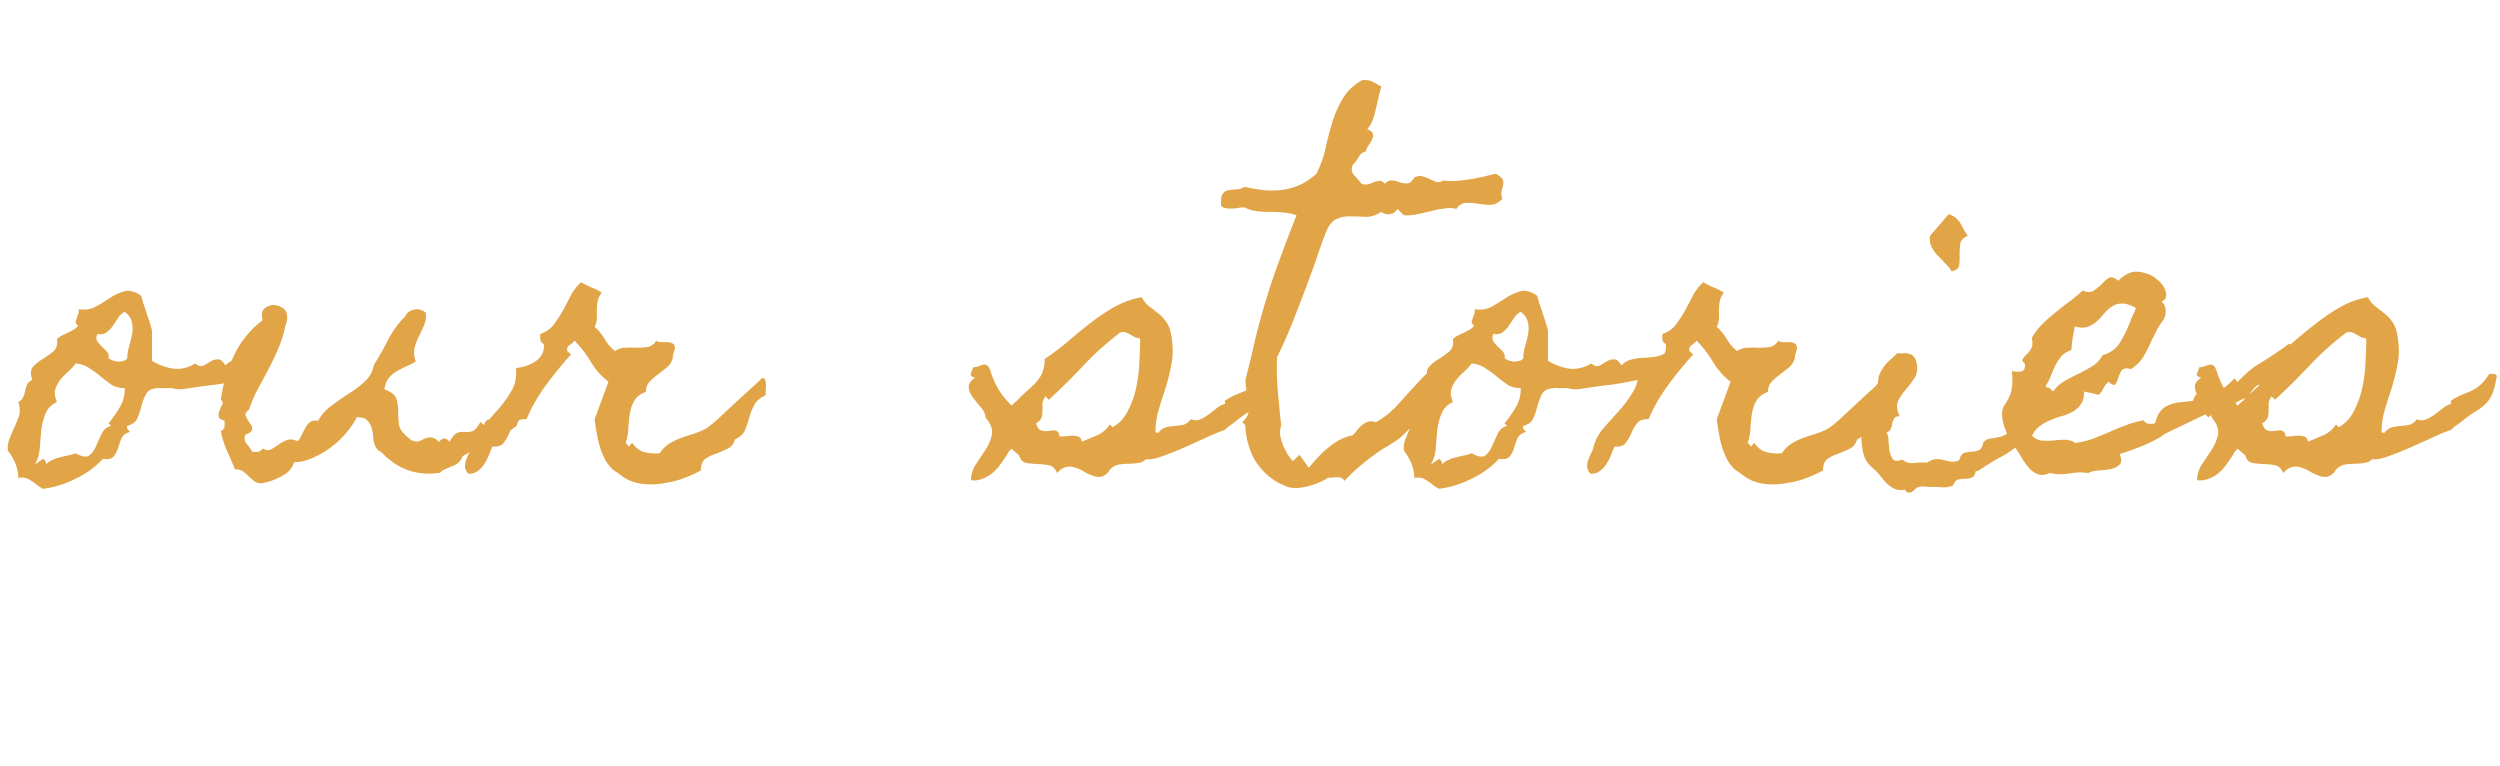 <svg xmlns="http://www.w3.org/2000/svg" width="261" height="80" fill="none"><path fill="#E1A447" d="M28.29 36.734c.103.391.064.73-.118 1.016-.182.26-.43.495-.742.703a6.914 6.914 0 0 1-.977.586 3.474 3.474 0 0 0-.86.547c-1.171.26-2.239.456-3.202.586-.938.104-1.98.247-3.125.43a3.069 3.069 0 0 1-.977 0c-.286-.079-.586-.105-.898-.079h-.508a1.418 1.418 0 0 0-.469 0c-.599.052-.99.26-1.172.625a5.878 5.878 0 0 0-.469 1.211 7.488 7.488 0 0 1-.43 1.29c-.155.39-.507.663-1.054.82a.34.34 0 0 0 .04.351c.103.105.181.196.233.274-.442.13-.742.364-.898.703-.13.338-.247.677-.351 1.016-.105.338-.26.624-.47.859-.181.234-.546.312-1.093.234a9.444 9.444 0 0 1-2.852 2.07A10.729 10.729 0 0 1 4.5 51.032a4.104 4.104 0 0 1-.625-.39 4.856 4.856 0 0 0-.586-.43 2.343 2.343 0 0 0-.625-.313 1.774 1.774 0 0 0-.742 0 4.807 4.807 0 0 0-.313-1.523 6.832 6.832 0 0 0-.78-1.328 2.372 2.372 0 0 1 .194-1.29c.157-.416.326-.82.508-1.21.183-.39.339-.781.469-1.172.104-.417.078-.885-.078-1.406.26-.157.43-.339.508-.547a1.93 1.93 0 0 0 .195-.625c.052-.234.117-.443.195-.625.078-.208.26-.378.547-.508-.208-.625-.182-1.08.078-1.367a4.52 4.52 0 0 1 1.016-.82 8.3 8.3 0 0 0 1.094-.782c.338-.286.468-.716.39-1.289.157-.156.339-.286.547-.39.209-.105.404-.196.586-.274.208-.104.404-.208.586-.312.182-.105.352-.248.508-.43-.182-.13-.274-.26-.274-.39.026-.13.066-.261.118-.391l.156-.469a.498.498 0 0 0 0-.469c.703.104 1.315.013 1.836-.273a26.047 26.047 0 0 0 1.523-.938 5.32 5.32 0 0 1 1.485-.664c.494-.13 1.067.026 1.718.469l.235.82c.13.339.247.69.351 1.055.13.365.248.716.352 1.055.104.338.17.586.195.742v3.124c.755.443 1.51.716 2.266.82.755.078 1.51-.104 2.265-.547.287.26.56.339.82.235.261-.13.509-.274.743-.43.26-.156.52-.234.781-.234.26-.026.521.182.781.625.365-.339.743-.547 1.133-.625.39-.105.795-.157 1.211-.157.417-.026.82-.065 1.211-.117.417-.052.82-.221 1.211-.508Zm-15 .664c0-.39.064-.807.194-1.25.13-.442.235-.872.313-1.289a2.858 2.858 0 0 0-.04-1.25c-.077-.39-.325-.742-.741-1.054a1.904 1.904 0 0 0-.704.664c-.182.26-.364.534-.546.82-.183.26-.404.482-.664.664-.235.182-.547.234-.938.156-.13.313-.13.573 0 .782.13.182.287.364.469.547.182.156.351.325.508.507.182.183.247.417.195.703.104.079.247.157.43.235.182.052.364.091.546.117.209 0 .404-.026.586-.078.183-.052.313-.143.391-.274Zm-.274 3.125c-.521 0-.977-.117-1.368-.351-.364-.26-.742-.547-1.132-.86a9.682 9.682 0 0 0-1.172-.859c-.39-.286-.873-.456-1.446-.508a6.57 6.57 0 0 1-.82.899c-.312.26-.586.547-.82.86a3.102 3.102 0 0 0-.508 1.015c-.078.364-.013.781.195 1.25-.599.286-1.002.703-1.21 1.25a6.923 6.923 0 0 0-.43 1.718l-.157 1.876a3.964 3.964 0 0 1-.507 1.68l.859-.587a.51.51 0 0 1 .234.235.34.34 0 0 1 .04.351 2.09 2.09 0 0 1 .703-.469c.26-.13.52-.22.78-.273a12.3 12.3 0 0 1 .821-.195c.287-.052.56-.13.82-.235.651.365 1.12.443 1.407.235.286-.209.52-.521.703-.938.182-.416.377-.846.586-1.289.208-.469.547-.755 1.015-.86l-.273-.273a13.9 13.9 0 0 0 1.172-1.68 3.506 3.506 0 0 0 .508-1.992Zm37.5 6.524c-.313 0-.56.013-.743.039a2.21 2.21 0 0 0-.43.039c-.13.026-.273.078-.429.156a9.876 9.876 0 0 0-.625.352c-.104.286-.247.508-.43.664-.156.13-.351.247-.586.351-.208.079-.43.17-.664.274a1.708 1.708 0 0 0-.664.43c-1.979.312-3.724-.13-5.234-1.329a4.039 4.039 0 0 1-.508-.43 2.46 2.46 0 0 0-.469-.429c-.13-.104-.208-.143-.234-.117l-.156-.195c-.183-.26-.3-.573-.352-.938a6.897 6.897 0 0 0-.156-1.094 1.757 1.757 0 0 0-.469-.898c-.208-.26-.586-.378-1.133-.352-.26.547-.638 1.107-1.132 1.68a9.668 9.668 0 0 1-3.516 2.578c-.651.287-1.276.43-1.875.43-.208.599-.573 1.041-1.094 1.328a5.88 5.88 0 0 1-1.601.703 1.298 1.298 0 0 1-.313.078 1.63 1.63 0 0 1-.273.078c-.365.026-.651-.039-.86-.195a5.46 5.46 0 0 1-.586-.508 5.45 5.45 0 0 0-.586-.508c-.208-.156-.494-.234-.859-.234-.286-.677-.573-1.341-.86-1.992a9.288 9.288 0 0 1-.624-1.992c.234-.13.364-.287.39-.47v-.624c-.416-.13-.625-.287-.625-.469a1.077 1.077 0 0 1 .117-.625 4.15 4.15 0 0 1 .274-.586c.078-.208.026-.377-.156-.508a15.382 15.382 0 0 1 1.367-4.609 9.935 9.935 0 0 1 3.008-3.71c-.157-.496-.117-.873.117-1.134a1.4 1.4 0 0 1 .898-.43c.365-.025.703.066 1.016.274.338.182.508.482.508.898a1.3 1.3 0 0 1-.04.547 9.558 9.558 0 0 1-.156.508 11.42 11.42 0 0 1-.703 2.266c-.312.729-.65 1.445-1.015 2.148a83.6 83.6 0 0 1-1.133 2.11 16.256 16.256 0 0 0-.938 2.187c-.312.208-.416.43-.312.664.104.234.234.469.39.703.183.209.274.417.274.625.026.209-.208.404-.703.586-.156.365-.117.69.117.977.234.26.43.534.586.82.208.026.404.026.586 0 .208-.026.377-.143.508-.352.312.209.586.248.82.118.26-.13.52-.287.781-.47.287-.207.586-.377.899-.507.338-.13.716-.091 1.133.117a1.95 1.95 0 0 0 .43-.664c.13-.26.26-.508.39-.742a2.1 2.1 0 0 1 .469-.586c.208-.156.494-.208.859-.156a4.748 4.748 0 0 1 1.445-1.602c.6-.442 1.198-.86 1.797-1.25.625-.39 1.172-.807 1.64-1.25.495-.442.808-1.015.938-1.718a33.57 33.57 0 0 0 1.485-2.618c.52-.99 1.12-1.81 1.797-2.46a.873.873 0 0 1 .39-.47c.182-.13.378-.208.586-.234a1.03 1.03 0 0 1 .625.04c.208.051.39.156.547.312.052.469-.013.898-.195 1.289-.157.39-.339.781-.547 1.172a5.7 5.7 0 0 0-.43 1.172c-.104.416-.065.898.117 1.445-.364.208-.729.39-1.093.547-.339.156-.665.325-.977.508a3.302 3.302 0 0 0-.781.703c-.209.286-.352.664-.43 1.133.703.26 1.12.586 1.25.976.13.39.195.82.195 1.29 0 .442.026.91.078 1.406.079.468.417.937 1.016 1.406.104.078.17.143.195.195.052.026.144.065.274.117.26.078.495.078.703 0 .208-.104.404-.195.586-.273a1.3 1.3 0 0 1 .625-.078c.234 0 .495.156.781.468.39-.494.755-.494 1.094 0 .312-.573.599-.898.86-.976.26-.078.507-.104.741-.078.26.026.521 0 .782-.078.26-.078.547-.404.86-.977l.35.352c.157-.417.34-.612.547-.586.235 0 .456.039.665.117a.97.97 0 0 0 .546 0c.157-.078.235-.39.235-.938.234 0 .43-.052.586-.156.182-.104.351-.221.508-.351.182-.13.377-.235.586-.313a1.64 1.64 0 0 1 .742-.156l-1.016 2.46-3.398 2.579Zm29.414-5.781c-.6.286-1.003.638-1.211 1.054a7.8 7.8 0 0 0-.508 1.29 7.48 7.48 0 0 1-.43 1.288c-.156.391-.508.717-1.054.977-.13.469-.391.794-.782.977-.364.182-.755.351-1.172.507-.416.13-.794.313-1.132.547-.313.235-.47.638-.47 1.211-.52.287-1.093.547-1.718.781a8.984 8.984 0 0 1-1.914.508 8.248 8.248 0 0 1-1.953.157 5.376 5.376 0 0 1-1.836-.391 5.817 5.817 0 0 1-1.133-.703 3.547 3.547 0 0 0-.39-.274 1.437 1.437 0 0 1-.352-.273 4.17 4.17 0 0 1-.781-1.094 7.374 7.374 0 0 1-.508-1.328c-.13-.469-.234-.938-.313-1.406a33.082 33.082 0 0 1-.195-1.328l1.445-3.907a7.676 7.676 0 0 1-1.836-2.07 10.834 10.834 0 0 0-1.718-2.227c-.13.183-.3.339-.508.47-.208.13-.286.338-.234.624l.39.352A39.399 39.399 0 0 0 57 40.21c-.86 1.172-1.536 2.357-2.031 3.555-.573-.026-.977.117-1.211.43-.235.286-.43.624-.586 1.015a4.91 4.91 0 0 1-.586 1.016c-.234.312-.625.442-1.172.39-.13.287-.26.6-.39.938-.13.312-.287.612-.47.898a2.44 2.44 0 0 1-.663.703c-.26.209-.586.313-.977.313-.208-.209-.325-.43-.352-.664-.026-.235 0-.47.079-.703.078-.26.182-.508.312-.743.13-.26.221-.507.274-.742a4.919 4.919 0 0 1 1.132-2.031c.547-.625 1.094-1.237 1.641-1.836a12.309 12.309 0 0 0 1.406-1.953c.39-.677.547-1.471.469-2.383a4.668 4.668 0 0 0 1.016-.195c.364-.13.69-.287.976-.469.313-.208.547-.456.703-.742.183-.313.248-.677.196-1.094-.209-.104-.326-.247-.352-.43a2.504 2.504 0 0 1 0-.625c.573-.182 1.029-.494 1.367-.937.365-.469.69-.964.977-1.484.286-.521.56-1.042.82-1.563a4.866 4.866 0 0 1 1.094-1.406c.364.208.729.39 1.094.547.364.13.716.312 1.054.547-.234.312-.377.611-.43.898a5.015 5.015 0 0 0-.078.898v.86c0 .286-.078.586-.234.898a5.08 5.08 0 0 1 1.055 1.29c.286.494.65.91 1.094 1.25a1.714 1.714 0 0 1 1.054-.352c.39-.026.781-.026 1.172 0 .417 0 .807-.026 1.172-.078.365-.079.664-.3.898-.664.105.104.26.156.47.156h.624c.209 0 .39.039.547.117.156.052.248.17.273.352.026.208.014.351-.039.43a9.548 9.548 0 0 0-.117.39c-.052.208-.065.312-.039.312.026 0 0 .091-.078.274-.13.338-.352.625-.664.86-.287.233-.586.468-.898.702-.287.209-.56.456-.82.742-.235.26-.352.6-.352 1.016-.573.208-.977.52-1.211.938-.235.39-.39.846-.469 1.367-.078.495-.13 1.015-.156 1.562a5.086 5.086 0 0 1-.274 1.446l.352.39.312-.39c.365.52.795.846 1.29.976.52.13 1.054.17 1.601.117.26-.39.56-.703.898-.937.365-.235.743-.43 1.133-.586.417-.156.834-.3 1.25-.43.443-.13.86-.286 1.25-.469a3.68 3.68 0 0 0 .781-.507c.235-.183.482-.391.743-.625.78-.73 1.55-1.446 2.304-2.149.782-.703 1.563-1.42 2.344-2.148.156 0 .26.078.313.234.052.156.078.339.078.547 0 .182-.013.378-.04.586v.43Zm52.734-2.032c-.13.808-.286 1.433-.469 1.875a3.384 3.384 0 0 1-.703 1.055c-.26.26-.599.52-1.015.781-.417.235-.912.586-1.485 1.055-.208.156-.403.3-.586.43-.182.13-.364.286-.547.468-.52.157-1.158.417-1.914.782-.755.338-1.536.69-2.343 1.054a37.31 37.31 0 0 1-2.266.899c-.703.26-1.276.364-1.719.312-.156.209-.429.339-.82.39a7.34 7.34 0 0 1-.899.08c-.338 0-.69.025-1.054.077a1.593 1.593 0 0 0-.899.469c-.052.052-.091.078-.117.078v.04c.026 0 .026 0 0 0 0 .025-.026.077-.078.155-.286.339-.586.521-.898.547a1.685 1.685 0 0 1-.86-.156 5.578 5.578 0 0 1-.898-.43 3.043 3.043 0 0 0-.899-.39 1.504 1.504 0 0 0-.898-.04c-.313.053-.625.261-.938.626-.182-.47-.468-.743-.859-.82a6.163 6.163 0 0 0-1.211-.118 15.104 15.104 0 0 1-1.133-.117c-.364-.078-.612-.326-.742-.742v-.04l-.82-.702-.117.117a1.63 1.63 0 0 0-.313.43 2.41 2.41 0 0 1-.273.43c-.209.312-.43.624-.664.937a4.205 4.205 0 0 1-.782.742 3.184 3.184 0 0 1-.976.508c-.339.13-.703.169-1.094.117 0-.625.182-1.198.547-1.719a73.21 73.21 0 0 1 1.016-1.523c.312-.521.52-1.042.625-1.563.078-.547-.144-1.12-.665-1.719-.026-.364-.182-.716-.468-1.054a25.913 25.913 0 0 1-.86-1.055c-.26-.365-.403-.716-.429-1.055-.052-.338.169-.677.664-1.015-.235-.052-.391-.144-.469-.274 0-.13.039-.26.117-.39.052-.157.104-.3.156-.43.157 0 .326-.026.508-.078.156-.078.313-.13.469-.156a.509.509 0 0 1 .391 0c.104.026.208.143.312.351.078.156.143.326.195.508a4.6 4.6 0 0 0 .196.547c.208.52.468 1.015.781 1.484.312.443.664.86 1.055 1.25l.117.117c0-.026.052-.09.156-.195.104-.104.221-.208.352-.312a2612.125 2612.125 0 0 0 .586-.586c.312-.287.612-.56.898-.82.286-.261.534-.521.742-.782.235-.286.404-.599.508-.937a3.71 3.71 0 0 0 .195-1.25 29.894 29.894 0 0 0 2.383-1.797 55.745 55.745 0 0 1 2.383-1.953 22.084 22.084 0 0 1 2.5-1.68 9.09 9.09 0 0 1 2.852-1.016c.234.417.507.742.82.977.312.234.612.469.898.703.313.234.586.52.821.86.26.338.442.807.546 1.406.209 1.12.209 2.174 0 3.164-.182.99-.455 2.018-.82 3.086a41.135 41.135 0 0 0-.586 1.914 8.52 8.52 0 0 0-.234 1.992l.273.078c.235-.313.495-.508.782-.586.312-.078.625-.13.937-.156a9.34 9.34 0 0 0 .898-.117c.313-.079.573-.274.782-.586.338.13.651.143.937.039.313-.13.612-.3.899-.508.286-.208.573-.43.859-.664.286-.235.586-.39.898-.469l-.039-.312c.469-.313.873-.534 1.211-.664.339-.13.651-.26.938-.391a3.95 3.95 0 0 0 .859-.547c.287-.234.612-.625.977-1.172a.785.785 0 0 1 .429-.039c.183 0 .313.065.391.195Zm-13.633-3.867a2.062 2.062 0 0 0-.429-.117 2.69 2.69 0 0 1-.391-.195 3.309 3.309 0 0 0-.664-.352c-.208-.078-.456-.052-.742.078v.078h-.039a30.244 30.244 0 0 0-3.711 3.36 64.922 64.922 0 0 1-3.555 3.515l-.352-.351a1.431 1.431 0 0 0-.312.742v.742c0 .235-.026.456-.078.664-.052.209-.209.404-.469.586l-.117.078c.104.365.247.6.43.703.208.079.416.118.625.118.234-.026.455-.052.664-.078.208-.027.377.012.507.117.079.052.131.13.157.234.026.104.039.195.039.273h.39c.157 0 .313-.012.469-.039.287-.052.586-.052.899 0 .338.026.533.222.586.586.52-.208 1.054-.43 1.601-.664.547-.234.99-.612 1.328-1.133l.274.274h.039c.026-.026.052-.04.078-.04.651-.39 1.159-.963 1.523-1.718a9.508 9.508 0 0 0 .86-2.46c.182-.886.286-1.772.312-2.657a40.52 40.52 0 0 0 .078-2.344Zm37.813-14.61c-.365.391-.768.6-1.211.626a7.73 7.73 0 0 1-1.328-.117c-.417-.078-.834-.104-1.25-.078-.391 0-.729.208-1.016.625a3.063 3.063 0 0 0-1.289-.04 9.072 9.072 0 0 0-1.367.274l-1.406.312a5.15 5.15 0 0 1-1.407.118l-.664-.665a1.21 1.21 0 0 1-.781.547c-.312.052-.625-.026-.937-.234-.547.365-1.094.534-1.641.508a33.753 33.753 0 0 0-1.602-.04 2.936 2.936 0 0 0-1.484.313c-.443.209-.82.742-1.133 1.602a38.17 38.17 0 0 0-.664 1.836l-.625 1.797a245.65 245.65 0 0 1-1.758 4.648 52.155 52.155 0 0 1-1.953 4.492 27.145 27.145 0 0 0 .078 3.555c.104 1.198.222 2.383.352 3.555a2.465 2.465 0 0 0-.117.976c.052.339.143.677.273 1.016.13.338.287.664.469.976.182.287.377.547.586.782l.703-.664.976 1.367c.261-.339.56-.69.899-1.055.364-.39.742-.742 1.133-1.055.39-.338.794-.612 1.211-.82a4.5 4.5 0 0 1 1.328-.469c.182-.182.351-.377.508-.586a2.34 2.34 0 0 1 .507-.507 1.44 1.44 0 0 1 .586-.313c.235-.078.508-.065.821.04a9.092 9.092 0 0 0 2.226-1.759c.651-.729 1.302-1.445 1.953-2.148a20.772 20.772 0 0 1 2.032-1.992 6.275 6.275 0 0 1 2.539-1.25 25.131 25.131 0 0 1-2.383 4.414 22.838 22.838 0 0 1-3.242 3.789c-.313.364-.703.69-1.172.976-.209.13-.43.274-.664.43-.235.13-.456.26-.664.39-.703.47-1.381.977-2.032 1.524a16.896 16.896 0 0 0-1.875 1.758.608.608 0 0 0-.312-.313 1.265 1.265 0 0 0-.469-.078 3.61 3.61 0 0 0-.508.04 1.187 1.187 0 0 1-.429 0c-.495.364-1.146.65-1.953.859-.782.234-1.485.286-2.11.156a4.645 4.645 0 0 1-.742-.313 4.301 4.301 0 0 1-.703-.351c-1.016-.677-1.784-1.51-2.305-2.5a8.316 8.316 0 0 1-.82-3.32l-.313-.313c.339-.312.547-.625.625-.937.104-.313.131-.625.078-.938a4.668 4.668 0 0 0-.195-1.016 7.915 7.915 0 0 1-.156-1.093 2.19 2.19 0 0 1 0-.586 7.5 7.5 0 0 0 .156-.547c.208-.833.404-1.64.586-2.422a82.68 82.68 0 0 1 .586-2.422 76.181 76.181 0 0 1 1.797-5.86c.703-1.952 1.432-3.88 2.187-5.78a4.307 4.307 0 0 0-1.25-.274 10.372 10.372 0 0 0-1.289-.078 21.2 21.2 0 0 1-1.289-.04 4.317 4.317 0 0 1-1.25-.273l-.273-.117c0-.026-.104-.039-.313-.039-.13 0-.312.026-.547.078a6.357 6.357 0 0 1-.703.04c-.234 0-.442-.027-.625-.079-.208-.052-.325-.169-.351-.351v-.39c.026-.418.117-.691.273-.821a.951.951 0 0 1 .586-.274c.235-.052.495-.078.781-.078a1.92 1.92 0 0 0 .821-.273c.729.156 1.419.273 2.07.351a8.953 8.953 0 0 0 1.875-.039 6.167 6.167 0 0 0 1.797-.508c.599-.26 1.185-.65 1.758-1.171.416-.808.729-1.667.937-2.578.209-.938.443-1.85.703-2.735a12.11 12.11 0 0 1 1.094-2.5c.443-.781 1.12-1.432 2.031-1.953.417-.052.782 0 1.094.156.313.156.625.326.938.508a7.945 7.945 0 0 0-.313 1.133c-.078.39-.169.781-.273 1.172a8.08 8.08 0 0 1-.313 1.133c-.13.364-.325.703-.586 1.015.339.13.534.287.586.469.052.182.026.377-.078.586-.104.208-.234.43-.391.664-.156.234-.247.443-.273.625-.287.026-.534.208-.742.547-.183.338-.378.599-.586.781-.209.443-.169.82.117 1.133.286.312.547.612.781.898.235.078.469.091.703.04.235-.079.443-.157.625-.235a1.68 1.68 0 0 1 .586-.117c.183 0 .352.104.508.312.261-.286.521-.403.781-.351.261.026.521.09.782.195.26.078.52.117.781.117.26-.026.508-.234.742-.625.313-.156.599-.195.859-.117.287.078.547.182.782.313.234.104.455.195.664.273.234.052.469 0 .703-.156.391.052.82.065 1.289.039.495-.026.977-.078 1.445-.156.495-.079.977-.17 1.446-.274.494-.13.937-.234 1.328-.312.39.234.625.442.703.625a.797.797 0 0 1 .039.547c-.026.182-.078.39-.156.625-.052.208-.026.481.078.82Zm17.187 15.977c.104.391.065.73-.117 1.016-.182.26-.43.495-.742.703a6.925 6.925 0 0 1-.977.586 3.475 3.475 0 0 0-.859.547c-1.172.26-2.24.456-3.203.586a67.33 67.33 0 0 0-3.125.43 3.072 3.072 0 0 1-.977 0 2.573 2.573 0 0 0-.898-.079h-.508a1.42 1.42 0 0 0-.469 0c-.599.052-.989.26-1.172.625a5.884 5.884 0 0 0-.468 1.211 7.585 7.585 0 0 1-.43 1.29c-.156.39-.508.663-1.055.82a.34.34 0 0 0 .039.351c.104.105.183.196.235.274-.443.13-.742.364-.899.703-.13.338-.247.677-.351 1.016a2.288 2.288 0 0 1-.469.859c-.182.234-.547.312-1.094.234a9.447 9.447 0 0 1-2.851 2.07 10.733 10.733 0 0 1-3.399 1.055 4.154 4.154 0 0 1-.625-.39 4.783 4.783 0 0 0-.586-.43 2.33 2.33 0 0 0-.625-.313 1.773 1.773 0 0 0-.742 0 4.814 4.814 0 0 0-.312-1.523 6.844 6.844 0 0 0-.782-1.328 2.366 2.366 0 0 1 .196-1.29c.156-.416.325-.82.507-1.21.183-.39.339-.781.469-1.172.104-.417.078-.885-.078-1.406.26-.157.43-.339.508-.547.104-.208.169-.417.195-.625a3.46 3.46 0 0 1 .196-.625c.078-.208.26-.378.546-.508-.208-.625-.182-1.08.079-1.367a4.52 4.52 0 0 1 1.015-.82 8.309 8.309 0 0 0 1.094-.782c.338-.286.469-.716.391-1.289.156-.156.338-.286.546-.39.209-.105.404-.196.586-.274.209-.104.404-.208.586-.312a1.95 1.95 0 0 0 .508-.43c-.182-.13-.273-.26-.273-.39.026-.13.065-.261.117-.391l.156-.469a.499.499 0 0 0 0-.469c.703.104 1.315.013 1.836-.273a25.732 25.732 0 0 0 1.523-.938c.495-.312.99-.534 1.485-.664.495-.13 1.068.026 1.719.469l.234.82c.13.339.247.69.352 1.055.13.365.247.716.351 1.055.104.338.169.586.195.742v3.125c.756.443 1.511.716 2.266.82.755.078 1.51-.104 2.266-.547.286.26.56.339.82.235.26-.13.508-.274.742-.43a1.51 1.51 0 0 1 .781-.234c.261-.026.521.182.782.625.364-.339.742-.547 1.132-.625a4.689 4.689 0 0 1 1.211-.157c.417-.026.821-.065 1.211-.117.417-.052.821-.221 1.211-.508Zm-15 .664c0-.39.065-.807.196-1.25.13-.442.234-.872.312-1.289a2.873 2.873 0 0 0-.039-1.25c-.078-.39-.326-.742-.742-1.054a1.9 1.9 0 0 0-.703.664c-.183.26-.365.534-.547.82-.182.26-.404.482-.664.664-.235.182-.547.234-.938.156-.13.313-.13.573 0 .782.13.182.287.364.469.547.182.156.352.325.508.507.182.183.247.417.195.703.104.079.248.157.43.235.182.052.364.091.547.117.208 0 .403-.026.586-.078a.632.632 0 0 0 .39-.274Zm-.273 3.125c-.521 0-.977-.117-1.367-.351-.365-.26-.743-.547-1.133-.86a9.69 9.69 0 0 0-1.172-.859c-.391-.286-.872-.456-1.445-.508a6.585 6.585 0 0 1-.821.899c-.312.26-.586.547-.82.86a3.106 3.106 0 0 0-.508 1.015c-.078.364-.013.781.196 1.25-.599.286-1.003.703-1.211 1.25a6.89 6.89 0 0 0-.43 1.718l-.156 1.876a3.97 3.97 0 0 1-.508 1.68l.859-.587c.104.052.182.13.235.235a.34.34 0 0 1 .039.351 2.09 2.09 0 0 1 .703-.469c.26-.13.521-.22.781-.273.286-.078.56-.143.82-.195.287-.052.56-.13.821-.235.651.365 1.119.443 1.406.235.286-.209.521-.521.703-.938.182-.416.378-.846.586-1.289.208-.469.547-.755 1.016-.86l-.274-.273a13.9 13.9 0 0 0 1.172-1.68 3.504 3.504 0 0 0 .508-1.992Zm38.32.743c-.599.286-1.002.638-1.211 1.054a7.9 7.9 0 0 0-.508 1.29 7.495 7.495 0 0 1-.429 1.288c-.157.391-.508.717-1.055.977-.13.469-.391.794-.781.977-.365.182-.755.351-1.172.507a4.16 4.16 0 0 0-1.133.547c-.312.235-.469.638-.469 1.211-.52.287-1.093.547-1.718.781a8.987 8.987 0 0 1-1.914.508 8.26 8.26 0 0 1-1.954.157 5.377 5.377 0 0 1-1.836-.391 5.812 5.812 0 0 1-1.132-.703 3.648 3.648 0 0 0-.391-.274 1.456 1.456 0 0 1-.352-.273 4.197 4.197 0 0 1-.781-1.094 7.458 7.458 0 0 1-.508-1.328c-.13-.469-.234-.938-.312-1.406a33.057 33.057 0 0 1-.195-1.328l1.445-3.907a7.683 7.683 0 0 1-1.836-2.07 10.846 10.846 0 0 0-1.719-2.227c-.13.183-.299.339-.508.47-.208.13-.286.338-.234.624l.391.352a39.4 39.4 0 0 0-2.618 3.203c-.859 1.172-1.536 2.357-2.031 3.555-.573-.026-.976.117-1.211.43a3.878 3.878 0 0 0-.586 1.015 4.87 4.87 0 0 1-.586 1.016c-.234.312-.625.442-1.171.39-.131.287-.261.6-.391.938-.13.312-.287.612-.469.898a2.443 2.443 0 0 1-.664.703c-.26.209-.586.313-.976.313-.209-.209-.326-.43-.352-.664-.026-.235 0-.47.078-.703a3.68 3.68 0 0 1 .313-.743c.13-.26.221-.507.273-.742a4.915 4.915 0 0 1 1.133-2.031 121.88 121.88 0 0 1 1.64-1.836 12.326 12.326 0 0 0 1.407-1.953c.39-.677.547-1.471.468-2.383a4.66 4.66 0 0 0 1.016-.195c.365-.13.69-.287.977-.469.312-.208.547-.456.703-.742.182-.313.247-.677.195-1.094-.208-.104-.325-.247-.351-.43a2.421 2.421 0 0 1 0-.625c.572-.182 1.028-.494 1.367-.937.364-.469.69-.964.976-1.484.287-.521.56-1.042.821-1.563a4.867 4.867 0 0 1 1.093-1.406c.365.208.73.39 1.094.547.365.13.716.312 1.055.547-.235.312-.378.611-.43.898a5.024 5.024 0 0 0-.078.898v.86c0 .286-.078.586-.234.898.416.365.768.794 1.054 1.29.287.494.651.91 1.094 1.25a1.715 1.715 0 0 1 1.055-.352c.39-.026.781-.026 1.172 0 .416 0 .807-.026 1.171-.078.365-.079.665-.3.899-.664.104.104.26.156.469.156h.625c.208 0 .39.039.547.117.156.052.247.17.273.352.026.208.013.351-.039.43a9.548 9.548 0 0 0-.117.39c-.052.208-.065.312-.039.312.026 0 0 .091-.078.274a1.933 1.933 0 0 1-.665.86c-.286.233-.585.468-.898.702a5.48 5.48 0 0 0-.82.742c-.235.26-.352.6-.352 1.016-.573.208-.976.52-1.211.938-.234.39-.39.846-.469 1.367-.078.495-.13 1.015-.156 1.562a5.093 5.093 0 0 1-.273 1.446l.351.39.313-.39c.364.52.794.846 1.289.976.521.13 1.055.17 1.601.117.261-.39.56-.703.899-.937a6.64 6.64 0 0 1 1.133-.586c.416-.156.833-.3 1.25-.43.442-.13.859-.286 1.25-.469.312-.156.573-.325.781-.507.234-.183.482-.391.742-.625.781-.73 1.55-1.446 2.305-2.149.781-.703 1.562-1.42 2.344-2.148.156 0 .26.078.312.234.052.156.078.339.078.547 0 .182-.013.378-.039.586v.43Zm8.36-16.641c-.469.182-.73.456-.782.82a8.017 8.017 0 0 0-.078 1.133c.026.39.013.755-.039 1.094-.052.338-.312.56-.781.664a3.64 3.64 0 0 0-.703-.86 23.85 23.85 0 0 0-.782-.82 4.033 4.033 0 0 1-.625-.898c-.156-.313-.208-.69-.156-1.133l1.953-2.266c.313.104.56.235.743.391.182.156.338.338.468.547.13.208.248.43.352.664.13.208.273.43.43.664Zm7.578 17.5c.026.573-.026.977-.157 1.21-.104.235-.234.43-.39.587-.156.13-.3.286-.43.469-.104.156-.156.442-.156.859-.599.651-1.081 1.133-1.445 1.445-.365.287-.717.534-1.055.742-.339.183-.716.391-1.133.626-.417.234-.99.598-1.719 1.093l-.273.04c-.078.39-.222.611-.43.663a1.68 1.68 0 0 1-.664.118 3.23 3.23 0 0 0-.703.078c-.234.052-.43.273-.586.664-.443.13-.82.182-1.133.156-.312-.026-.716-.04-1.211-.04a6.57 6.57 0 0 1-.625-.038 1.389 1.389 0 0 0-.586.039.966.966 0 0 0-.351.195c-.104.13-.222.235-.352.313a.535.535 0 0 1-.39.078c-.131 0-.248-.104-.352-.313a1.6 1.6 0 0 1-.859 0 2.272 2.272 0 0 1-.743-.39 4.043 4.043 0 0 1-.664-.664 14.92 14.92 0 0 0-.546-.664 3.43 3.43 0 0 0-.43-.43 6.43 6.43 0 0 1-.43-.39 2.52 2.52 0 0 1-.625-1.094 6.02 6.02 0 0 1-.234-1.368 8.476 8.476 0 0 1 .039-1.406c.052-.469.13-.885.234-1.25.235-.234.404-.495.508-.781.078-.313.143-.625.195-.938.078-.312.157-.612.235-.898.104-.313.273-.586.508-.82 0-.339.052-.651.156-.938.13-.286.286-.56.469-.82.208-.26.429-.495.664-.703.26-.235.494-.456.703-.664h.625a1.46 1.46 0 0 1 .586.039.806.806 0 0 1 .468.234c.131.104.235.286.313.547.182.703.13 1.276-.156 1.719a9.71 9.71 0 0 1-.899 1.21 5.858 5.858 0 0 0-.82 1.212c-.208.416-.156.95.156 1.601-.286 0-.482.078-.586.234a2.677 2.677 0 0 0-.195.547 2.165 2.165 0 0 1-.156.547c-.078.183-.235.313-.469.39.156.157.234.43.234.821.026.39.065.768.117 1.133.079.339.196.612.352.82.182.209.508.222.977.04.338.286.742.403 1.211.35.494-.051.95-.064 1.367-.038.364-.234.677-.352.937-.352.261-.026.508 0 .742.078.235.052.482.105.743.157.26.052.573.013.937-.117.104-.443.287-.704.547-.782a2.71 2.71 0 0 1 .781-.117c.261-.026.495-.078.703-.156.235-.078.391-.339.469-.781.208-.26.456-.404.742-.43l.86-.156c.312-.052.586-.157.82-.313.26-.182.443-.52.547-1.016.443-.338.755-.585.937-.742.209-.182.378-.325.508-.43.13-.104.3-.22.508-.35l1.055-.665Zm26.132-5.078-.546.547-.313.39a3.393 3.393 0 0 1-.312.352c-.105.13-.274.325-.508.586-.209.208-.404.43-.586.664a3.548 3.548 0 0 1-.625.625c-.313-.078-.56-.04-.742.117a4.998 4.998 0 0 0-.469.547l-.391.547a.41.41 0 0 1-.429.195c-.625.339-1.25.638-1.875.899a6.375 6.375 0 0 0-1.797 1.054l-.313-.312-4.062 1.953c-.13.052-.261.13-.391.234-.13.105-.26.196-.391.274-.572.312-1.171.599-1.796.86-.599.233-1.198.455-1.797.663l-.508.156c.208.521.208.886 0 1.094-.208.209-.508.365-.899.469-.39.078-.82.13-1.289.156-.468.026-.833.117-1.093.274a5.938 5.938 0 0 0-.977-.078c-.312.026-.638.065-.976.117a7.225 7.225 0 0 1-1.016.078c-.313 0-.651-.04-1.016-.117h-.078c-.443.208-.833.247-1.172.117a2.19 2.19 0 0 1-.859-.547 7.294 7.294 0 0 1-.742-.977 8.253 8.253 0 0 0-.664-1.054 10.73 10.73 0 0 1-.586-.899 6.804 6.804 0 0 1-.586-1.25 4.09 4.09 0 0 1-.313-1.328c-.052-.469.039-.872.274-1.21.234-.34.429-.704.586-1.095.13-.39.195-.846.195-1.367v-.508a3.098 3.098 0 0 1-.039-.507c.13 0 .273.013.43.039h.429a.629.629 0 0 0 .352-.157c.104-.104.156-.273.156-.507a.372.372 0 0 0-.156-.313.615.615 0 0 1-.156-.234 3.64 3.64 0 0 1 .429-.547c.157-.156.287-.3.391-.43.104-.156.182-.325.234-.508.052-.208.039-.481-.039-.82a6.807 6.807 0 0 1 1.094-1.445c.443-.443.898-.847 1.367-1.211.469-.39.951-.768 1.445-1.133.495-.365.964-.755 1.407-1.172.495.209.885.209 1.172 0 .312-.208.586-.43.82-.664.234-.26.469-.469.703-.625.234-.156.547-.091.938.195l.078.078c.703-.703 1.406-1.015 2.109-.937.729.078 1.341.313 1.836.703.521.39.859.846 1.016 1.367.156.495.013.834-.43 1.016.286.286.43.625.43 1.016 0 .39-.105.729-.313 1.015a7.755 7.755 0 0 0-.625.977l-.508 1.015a17.64 17.64 0 0 1-.859 1.72c-.313.52-.755.963-1.328 1.327-.469-.13-.794-.078-.977.157a2.66 2.66 0 0 0-.351.78c-.078.261-.17.47-.274.626-.104.156-.325.104-.664-.157l-.078-.078-.078.078a2.693 2.693 0 0 0-.508.704c-.104.26-.26.455-.469.586a6.096 6.096 0 0 0-.742-.196c-.26-.052-.508-.104-.742-.156 0 .547-.104.977-.313 1.29a2.61 2.61 0 0 1-.82.78 5.296 5.296 0 0 1-1.094.47 7.922 7.922 0 0 0-1.25.429c-.39.156-.768.364-1.132.625-.339.234-.612.573-.821 1.015.261.287.586.456.977.508.39.026.794.026 1.211 0a9.75 9.75 0 0 1 1.211-.078c.416 0 .781.104 1.093.313l.04.039.039-.04a8.212 8.212 0 0 0 1.796-.43 58.663 58.663 0 0 0 1.719-.702c.573-.26 1.146-.495 1.719-.703a9.166 9.166 0 0 1 1.836-.508c.13.208.299.325.508.351.234.026.455.013.664-.039l.039-.078c.052-.182.104-.338.156-.469.052-.156.13-.325.234-.507.183-.287.404-.508.665-.664.26-.157.533-.274.82-.352.312-.078.638-.13.976-.156.339-.026.677-.065 1.016-.117h.078l.039-.118c.104-.312.235-.52.391-.625.182-.13.364-.221.547-.273a5.24 5.24 0 0 1 .625-.117 1.56 1.56 0 0 0 .664-.235c.469.157.859.105 1.172-.156.312-.26.612-.534.898-.82l.313.39.117-.156c.39-.364.677-.638.859-.82.208-.182.404-.339.586-.469.182-.156.391-.3.625-.43.261-.156.612-.377 1.055-.664.364-.234.716-.468 1.054-.703a9.926 9.926 0 0 0 1.055-.781c.13.052.195.156.195.313v.39c-.026.052-.052.13-.078.234 0 .105.026.183.078.235Zm-16.171-4.883c-.026-.026-.052-.039-.079-.039l-.039-.04c-.546-.286-1.002-.416-1.367-.39-.364 0-.703.104-1.015.313-.287.182-.56.43-.821.742a7.7 7.7 0 0 1-.781.82 2.78 2.78 0 0 1-.937.547c-.365.13-.808.117-1.329-.039l-.234 1.25c-.052.39-.091.794-.117 1.211-.443.156-.794.378-1.055.664a5.881 5.881 0 0 0-.625.938c-.156.338-.312.703-.469 1.093-.13.365-.312.716-.546 1.055l.156.195c.104-.052.221-.013.351.118l.274.273a3.67 3.67 0 0 1 1.133-1.055 19.78 19.78 0 0 1 1.484-.78 20.175 20.175 0 0 0 1.484-.821 2.752 2.752 0 0 0 1.055-1.133c.833-.234 1.458-.703 1.875-1.406.417-.703.768-1.433 1.055-2.188.052-.156.143-.377.273-.664.156-.312.248-.534.274-.664Zm37.695 7.07c-.13.808-.287 1.433-.469 1.875a3.401 3.401 0 0 1-.703 1.055c-.26.26-.599.52-1.016.781-.416.235-.911.586-1.484 1.055-.208.156-.404.3-.586.43-.182.13-.364.286-.547.468-.521.157-1.159.417-1.914.782-.755.338-1.536.69-2.344 1.054-.781.339-1.536.638-2.265.899-.703.26-1.276.364-1.719.312-.156.209-.43.339-.82.39a7.34 7.34 0 0 1-.899.08c-.338 0-.69.025-1.054.077a1.593 1.593 0 0 0-.899.469c-.052.052-.091.078-.117.078v.04c.026 0 .026 0 0 0 0 .025-.026.077-.078.155-.287.339-.586.521-.899.547a1.681 1.681 0 0 1-.859-.156 5.578 5.578 0 0 1-.898-.43 3.043 3.043 0 0 0-.899-.39 1.504 1.504 0 0 0-.898-.04c-.313.053-.625.261-.938.626-.182-.47-.469-.743-.859-.82a6.163 6.163 0 0 0-1.211-.118 15.104 15.104 0 0 1-1.133-.117c-.364-.078-.612-.326-.742-.742v-.04l-.82-.702-.118.117c-.13.13-.234.273-.312.43a2.36 2.36 0 0 1-.274.43c-.208.312-.429.624-.664.937a4.169 4.169 0 0 1-.781.742 3.184 3.184 0 0 1-.976.508c-.339.13-.704.169-1.094.117 0-.625.182-1.198.547-1.719.338-.52.677-1.029 1.015-1.523a4.898 4.898 0 0 0 .625-1.563c.078-.547-.143-1.12-.664-1.719-.026-.364-.182-.716-.468-1.054a25.913 25.913 0 0 1-.86-1.055c-.26-.365-.403-.716-.43-1.055-.052-.338.17-.677.665-1.015-.235-.052-.391-.144-.469-.274 0-.13.039-.26.117-.39.052-.157.104-.3.156-.43.156 0 .326-.026.508-.078.156-.078.313-.13.469-.156a.506.506 0 0 1 .39 0c.105.026.209.143.313.351.078.156.143.326.195.508.052.182.117.364.196.547.208.52.468 1.015.781 1.484.312.443.664.86 1.054 1.25l.118.117c0-.026.052-.09.156-.195a4.24 4.24 0 0 1 .351-.312l.352-.352.234-.234c.313-.287.612-.56.899-.82.286-.261.534-.521.742-.782a2.75 2.75 0 0 0 .508-.937 3.71 3.71 0 0 0 .195-1.25 30.076 30.076 0 0 0 2.383-1.797 55.13 55.13 0 0 1 2.383-1.953 21.995 21.995 0 0 1 2.5-1.68 9.094 9.094 0 0 1 2.851-1.016c.235.417.508.742.821.977.312.234.612.469.898.703.313.234.586.52.82.86.261.338.443.807.547 1.406.209 1.12.209 2.174 0 3.164-.182.99-.455 2.018-.82 3.086a41.135 41.135 0 0 0-.586 1.914 8.52 8.52 0 0 0-.234 1.992l.273.078c.234-.313.495-.508.781-.586.313-.078.625-.13.938-.156.312-.026.612-.065.898-.117.313-.079.573-.274.782-.586.338.13.651.143.937.039.313-.13.612-.3.898-.508.287-.208.573-.43.86-.664.286-.235.586-.39.898-.469l-.039-.312c.469-.313.873-.534 1.211-.664.339-.13.651-.26.938-.391a3.95 3.95 0 0 0 .859-.547c.286-.234.612-.625.977-1.172a.785.785 0 0 1 .429-.039c.183 0 .313.065.391.195Zm-13.633-3.867a2.055 2.055 0 0 0-.43-.117 2.731 2.731 0 0 1-.39-.195 3.336 3.336 0 0 0-.664-.352c-.209-.078-.456-.052-.742.078v.078h-.04a30.162 30.162 0 0 0-3.71 3.36 64.922 64.922 0 0 1-3.555 3.515l-.352-.351a1.431 1.431 0 0 0-.312.742v.742c0 .235-.026.456-.078.664-.052.209-.209.404-.469.586l-.117.078c.104.365.247.6.429.703.209.079.417.118.625.118.235-.026.456-.052.664-.078.209-.027.378.012.508.117.078.052.13.13.157.234.026.104.039.195.039.273h.39c.156 0 .313-.012.469-.039.286-.052.586-.052.898 0 .339.026.534.222.586.586a71.28 71.28 0 0 0 1.602-.664 2.944 2.944 0 0 0 1.328-1.133l.273.274h.04c.026-.026.052-.04.078-.04.651-.39 1.159-.963 1.523-1.718a9.47 9.47 0 0 0 .859-2.46c.183-.886.287-1.772.313-2.657a40.52 40.52 0 0 0 .078-2.344Z"/></svg>